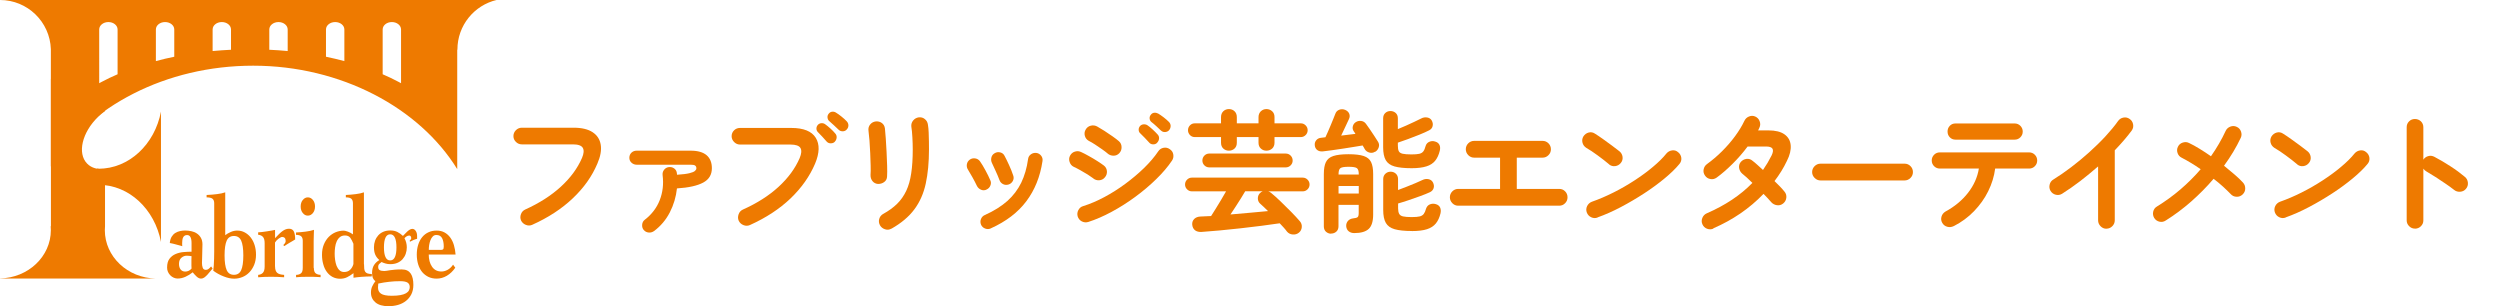 <?xml version="1.0" encoding="UTF-8"?>
<svg id="_レイヤー_1" data-name="レイヤー_1" xmlns="http://www.w3.org/2000/svg" version="1.1" viewBox="0 0 408 50">
  <!-- Generator: Adobe Illustrator 29.0.1, SVG Export Plug-In . SVG Version: 2.1.0 Build 192)  -->
  <defs>
    <style>
      .st0 {
        fill: none;
      }

      .st1 {
        display: none;
        fill: #fff;
      }

      .st2 {
        fill: #ee7a00;
      }
    </style>
  </defs>
  <rect class="st1" width="810" height="500"/>
  <g>
    <g>
      <path class="st2" d="M31.26,39.67c0-.88-.24-1.31-.73-1.31-.17,0-.31.04-.42.12-.11.08-.19.18-.24.3-.06.12-.09.26-.11.42-.02.15-.03.3-.03.44,0,.13,0,.24,0,.32,0,.08.01.16.02.22-.37-.1-.72-.2-1.05-.29-.32-.09-.65-.17-.99-.23.04-.41.14-.75.3-1.02.16-.26.36-.47.6-.62.24-.15.5-.25.78-.31.28-.06.56-.09.84-.09.32,0,.65.04.99.11.33.07.64.19.9.37.27.17.49.41.66.7.17.29.26.65.26,1.09,0,.23,0,.49-.02.77,0,.28-.02.56-.02.84,0,.28-.01.54-.02.79-.01.25-.02.46-.02.63,0,.28.04.54.12.77.08.23.25.35.52.35.17,0,.33-.06.46-.17.14-.12.27-.24.39-.39l.24.35c-.12.13-.26.29-.4.48-.15.19-.3.37-.46.54-.16.17-.32.31-.49.44-.17.12-.35.18-.53.18-.25,0-.5-.12-.74-.35-.24-.23-.45-.46-.62-.68-.37.3-.77.54-1.18.73-.42.19-.85.29-1.29.29-.21,0-.42-.05-.63-.14-.21-.09-.39-.22-.55-.38-.16-.16-.29-.35-.39-.57-.1-.22-.14-.45-.14-.7,0-.62.13-1.1.39-1.44.26-.34.59-.6.99-.77.4-.17.83-.28,1.3-.32.47-.04.9-.06,1.31-.06v-1.43ZM29.21,43.04c0,.4.09.71.27.94.18.23.44.34.76.34.18,0,.36-.04.54-.12.18-.08.34-.2.48-.37,0-.18-.02-.35-.02-.5,0-.15,0-.32,0-.48,0-.18,0-.35,0-.52,0-.17.01-.34.02-.52-.14-.03-.28-.04-.4-.06-.13-.01-.26-.02-.4-.02-.3,0-.59.11-.85.33-.26.22-.4.55-.4.99Z"/>
      <path class="st2" d="M36.73,38.4c.28-.22.6-.4.95-.55.35-.15.69-.22,1.03-.22.45,0,.86.1,1.23.3.37.2.7.47.97.82.27.35.49.76.64,1.24.15.48.23,1,.23,1.57,0,.62-.1,1.17-.3,1.66-.2.49-.47.9-.8,1.24-.33.34-.71.59-1.13.76-.43.17-.87.26-1.32.26-.54,0-1.11-.12-1.73-.37-.62-.24-1.18-.55-1.69-.93.03-.23.06-.52.08-.85.02-.33.04-.7.05-1.08,0-.39.02-.78.02-1.18v-7.89c0-.34-.09-.58-.27-.74-.18-.15-.51-.23-.97-.23v-.39c.62-.03,1.19-.07,1.7-.14.52-.06.96-.16,1.34-.29v7ZM39.71,41.68c0-1.1-.12-1.9-.35-2.41-.23-.51-.63-.76-1.18-.76s-.95.25-1.18.76c-.23.51-.35,1.31-.35,2.41s.12,1.9.35,2.41c.23.51.63.76,1.18.76s.95-.25,1.18-.76c.23-.51.35-1.31.35-2.41Z"/>
      <path class="st2" d="M44.89,43.5c0,.46.11.8.33,1.01.22.21.61.32,1.15.35v.39c-.35-.03-.71-.05-1.06-.06-.35-.01-.71-.02-1.06-.02s-.71,0-1.06.02c-.35.01-.71.03-1.06.06v-.39c.33-.03.59-.14.78-.35.19-.21.28-.54.28-1.01v-3.83c0-.46-.09-.8-.28-1.01-.19-.21-.45-.32-.78-.35v-.39c.14,0,.34-.02.6-.05.26-.03.53-.07.8-.11.28-.04.54-.08.79-.13.25-.04.44-.08.57-.11v1.35c.17-.18.34-.36.52-.54.17-.18.35-.34.53-.49.18-.15.37-.27.58-.37.2-.1.42-.14.65-.14.37,0,.64.15.78.44.15.3.22.74.22,1.31-.12.08-.27.16-.43.26-.17.1-.33.19-.5.29-.17.1-.32.19-.47.29-.15.1-.27.18-.36.24l-.18-.16c.07-.06.15-.16.25-.28.1-.12.14-.25.14-.38,0-.23-.05-.4-.16-.51-.11-.11-.25-.16-.42-.16-.07,0-.16.03-.27.09-.11.06-.22.13-.33.21-.11.08-.22.18-.32.29-.1.11-.18.22-.24.32v3.89Z"/>
      <path class="st2" d="M51.22,43.71c0,.46.11.77.33.92.22.15.48.22.77.22v.39c-.13-.01-.26-.02-.39-.03-.13,0-.27-.01-.43-.02-.15,0-.32-.01-.52-.02-.19,0-.42,0-.68,0-.5,0-.89,0-1.19.02-.29.01-.56.03-.79.06v-.39c.28,0,.54-.07.76-.22.22-.15.33-.45.33-.92v-4.43c0-.33-.09-.58-.26-.73-.17-.15-.45-.23-.84-.23v-.39c.55-.03,1.07-.07,1.58-.14.51-.06.96-.16,1.35-.29,0,.32-.02.64-.03.95-.01.31-.02.61-.02.91v4.35ZM50.24,32.21c.32,0,.6.14.83.43.23.28.34.64.34,1.06s-.11.78-.34,1.06c-.23.28-.5.43-.83.43s-.6-.14-.83-.43c-.23-.28-.34-.64-.34-1.06s.11-.78.34-1.06c.23-.28.5-.43.83-.43Z"/>
      <path class="st2" d="M59.41,43.13c0,.27.01.51.03.71.02.2.07.36.15.49.08.13.21.23.38.29.17.06.41.1.71.1v.39c-.27,0-.56,0-.85.02-.29.01-.58.03-.84.05-.27.02-.51.04-.74.07-.22.03-.41.05-.56.08v-.75c-.35.27-.7.49-1.04.66-.34.17-.73.25-1.16.25s-.85-.1-1.21-.29c-.36-.19-.67-.46-.93-.81-.26-.35-.46-.76-.59-1.25-.14-.48-.21-1.01-.21-1.58,0-.62.1-1.17.3-1.66.2-.49.47-.9.8-1.24.33-.33.71-.59,1.13-.76.42-.17.87-.26,1.32-.26.13,0,.35.05.66.16.31.11.59.26.84.45v-5.07c0-.34-.09-.58-.26-.74-.17-.15-.47-.23-.9-.23v-.39c.58-.03,1.12-.07,1.63-.14.51-.06.95-.16,1.32-.29v11.74ZM57.69,39.81c-.16-.41-.34-.74-.52-1-.19-.25-.47-.38-.86-.38-.34,0-.63.09-.84.27-.22.18-.39.41-.52.7-.13.28-.21.6-.26.96-.05.35-.07.71-.07,1.05,0,.31.02.64.07,1,.05.35.13.68.24.97.12.29.27.53.47.72.2.19.45.29.75.29.41,0,.75-.12,1-.37.25-.25.43-.55.53-.93v-3.29Z"/>
      <path class="st2" d="M66.85,39.25s.11-.07.17-.14c.06-.06.09-.15.09-.25s-.02-.2-.08-.29c-.05-.09-.13-.13-.24-.13-.15,0-.29.05-.43.13-.13.09-.25.19-.35.31.25.46.38.96.38,1.49,0,.37-.06.73-.18,1.06-.12.34-.3.63-.52.88-.23.25-.51.45-.84.59-.33.14-.71.21-1.14.21-.29,0-.55-.03-.78-.1-.23-.06-.45-.15-.66-.25-.11.08-.23.18-.36.3-.13.12-.19.29-.19.49,0,.27.08.45.25.54.17.09.42.14.75.14.11,0,.24-.01.39-.04.15-.03.33-.06.55-.09.22-.03.48-.06.79-.09.31-.03.68-.04,1.12-.04.35,0,.65.06.89.18.24.12.43.29.58.51.15.22.25.49.32.8.07.32.1.66.1,1.03,0,.59-.11,1.1-.33,1.54-.22.43-.51.79-.88,1.08-.37.29-.8.51-1.29.65-.49.14-1.01.21-1.56.21-.92,0-1.63-.2-2.12-.61-.49-.41-.74-.94-.74-1.61,0-.39.07-.73.21-1.02.14-.3.31-.58.52-.85-.2-.14-.34-.32-.43-.54-.08-.22-.12-.48-.12-.77,0-.54.11-.98.32-1.31.21-.33.5-.6.87-.82-.31-.27-.54-.57-.68-.91-.14-.33-.2-.73-.2-1.18,0-.37.06-.73.18-1.06.12-.34.3-.63.52-.88.23-.25.51-.45.84-.59.33-.14.71-.21,1.14-.21s.82.08,1.15.25c.33.17.63.38.9.64.09-.09.2-.2.32-.33.12-.13.25-.25.38-.38.13-.12.27-.23.41-.31.14-.08.28-.13.41-.13.23,0,.42.11.57.34.15.23.22.49.22.8,0,.06,0,.14,0,.23,0,.09,0,.17,0,.25-.2.05-.4.12-.59.2-.19.08-.38.18-.58.28l-.03-.23ZM61.69,46.91c0,.22.04.41.11.58.08.17.2.31.37.43.17.12.4.2.69.26.29.06.65.09,1.09.09.57,0,1.04-.04,1.41-.11.37-.07.67-.17.9-.3.22-.13.38-.28.47-.45.09-.17.14-.36.14-.55,0-.34-.12-.58-.36-.74-.24-.15-.64-.23-1.19-.23-.64,0-1.24.03-1.81.1-.57.06-1.17.16-1.78.29,0,.12,0,.22-.02.33-.01.1-.02.21-.02.31ZM63.68,38.24c-.34,0-.6.18-.77.55-.17.37-.25.89-.25,1.58s.08,1.21.25,1.58c.17.37.42.55.77.55s.6-.18.77-.55c.17-.37.25-.89.25-1.58s-.08-1.21-.25-1.58c-.17-.37-.42-.55-.77-.55Z"/>
      <path class="st2" d="M69.97,41.53c0,.81.18,1.48.54,2,.36.52.87.78,1.53.78.35,0,.7-.1,1.04-.29.34-.19.63-.47.86-.83l.36.5c-.39.57-.86,1.01-1.38,1.32-.53.31-1.08.46-1.66.46-.5,0-.94-.09-1.34-.28-.39-.19-.73-.45-1.02-.79-.28-.34-.5-.75-.65-1.24-.15-.48-.23-1.02-.23-1.61s.08-1.13.23-1.61c.15-.48.37-.9.65-1.24.28-.34.62-.61,1.02-.79.39-.19.84-.28,1.34-.28s.91.1,1.28.3c.37.2.68.48.94.83.26.36.46.77.6,1.25.14.48.23.99.27,1.53h-4.39ZM71.9,40.79c.2,0,.34-.03.41-.1.07-.06.11-.21.11-.45,0-.57-.09-1.02-.27-1.37-.18-.35-.5-.52-.94-.52-.23,0-.43.08-.58.24-.16.16-.28.36-.38.61-.1.25-.16.51-.21.79-.04.28-.06.55-.06.79h1.93Z"/>
    </g>
    <g>
      <path class="st2" d="M16.07,27.52c-.08,0-.15,0-.23,0v2.64c.08,0,.15,0,.23,0,5.01,0,9.19,4,10.2,9.33v-21.28c-1.01,5.33-5.19,9.33-10.2,9.33Z"/>
      <path class="st2" d="M17.11,37.57c0-.22.01-.44.03-.65h0v-9.35c-1.18.13-2.23-.15-2.93-.88-1.62-1.67-.82-5.08,1.79-7.61.37-.36.75-.67,1.14-.96l-1.3-4.54-7.53-.7v24.04h-.04c.02.21.03.43.03.64,0,4.3-3.7,7.79-8.29,7.88v.02h25.43c-4.61-.08-8.33-3.58-8.33-7.89Z"/>
      <path class="st2" d="M81.08,0H0c4.49,0,8.15,3.57,8.3,8.02v19.14c6.27-9.78,18.71-16.44,33.02-16.44s27.12,6.86,33.3,16.88V8.12h.03s0-.02,0-.03c0-3.94,2.74-7.24,6.42-8.1ZM19.19,12.12c-.91.39-1.79.81-2.63,1.26-.12.07-.24.13-.37.2V4.81c0-.67.67-1.21,1.5-1.21s1.5.54,1.5,1.21v7.31ZM28.44,9.26c-1.02.21-2.02.44-3,.71v-5.16c0-.67.67-1.21,1.5-1.21s1.5.54,1.5,1.21v4.45ZM37.7,8.12c-1.01.05-2.01.12-3,.21v-3.52c0-.67.67-1.21,1.5-1.21s1.5.54,1.5,1.21v3.31ZM46.95,8.33c-.99-.09-1.99-.17-3-.21v-3.31c0-.67.67-1.21,1.5-1.21s1.5.54,1.5,1.21v3.52ZM56.2,9.97c-.98-.26-1.98-.5-3-.71v-4.45c0-.67.67-1.21,1.5-1.21s1.5.54,1.5,1.21v5.16ZM65.45,13.58c-.12-.07-.24-.13-.37-.2-.84-.45-1.72-.87-2.63-1.26v-7.31c0-.67.67-1.21,1.5-1.21s1.5.54,1.5,1.21v8.77Z"/>
    </g>
  </g>
  <g>
    <rect class="st0" x="80" y="17" width="328" height="25.67"/>
    <path class="st2" d="M86.86,36.69c-.34.15-.69.15-1.04.01s-.62-.38-.78-.71c-.15-.34-.15-.69-.02-1.04.13-.36.37-.61.7-.76,2.3-1.04,4.24-2.28,5.81-3.72,1.57-1.44,2.72-3,3.45-4.69.31-.72.35-1.27.13-1.65-.22-.38-.76-.57-1.63-.57h-8.32c-.37,0-.69-.13-.96-.4-.27-.26-.41-.58-.41-.95s.14-.7.41-.97c.27-.26.59-.4.96-.4h8.45c1.33,0,2.37.25,3.11.74.74.49,1.18,1.17,1.32,2.05.14.87-.04,1.89-.54,3.05-.87,2.07-2.2,3.96-4.02,5.68-1.81,1.72-4.02,3.16-6.63,4.33Z"/>
    <path class="st2" d="M106.75,37.7c-.26.19-.56.28-.88.25s-.59-.16-.81-.41c-.21-.25-.29-.54-.26-.88.03-.34.17-.6.42-.79,1.14-.88,1.96-1.95,2.45-3.21.49-1.26.65-2.61.47-4.05-.04-.34.03-.63.23-.89.2-.26.46-.41.78-.45.32-.04.62.03.88.22.26.19.41.46.44.79l.02.24c.89-.06,1.57-.14,2.01-.25.45-.11.75-.23.91-.37.16-.14.24-.28.24-.43,0-.19-.06-.34-.19-.44-.12-.1-.37-.15-.74-.15h-8.82c-.32,0-.6-.11-.84-.33s-.35-.49-.35-.81.12-.61.35-.83c.23-.21.51-.32.84-.32h8.82c1.16,0,2.02.25,2.6.74.57.49.86,1.2.86,2.12,0,1.06-.47,1.84-1.42,2.35-.95.51-2.37.83-4.28.95-.15,1.39-.54,2.7-1.17,3.92-.63,1.22-1.49,2.23-2.57,3.04Z"/>
    <path class="st2" d="M122.38,36.73c-.34.15-.69.15-1.04.01-.36-.14-.62-.38-.78-.71-.15-.34-.15-.69-.02-1.06.13-.37.37-.62.7-.77,2.3-1.03,4.24-2.26,5.81-3.7,1.57-1.44,2.72-3,3.45-4.69.31-.73.35-1.29.13-1.66-.22-.37-.76-.56-1.63-.56h-8.23c-.37,0-.69-.14-.96-.41-.27-.27-.41-.59-.41-.96s.14-.7.41-.96c.27-.26.59-.38.96-.38h8.36c2.01,0,3.34.54,4,1.61s.62,2.48-.11,4.22c-.87,2.05-2.2,3.94-4,5.67-1.8,1.72-4.02,3.17-6.64,4.35ZM136.24,23.14c-.19.18-.42.26-.69.25-.27,0-.49-.11-.67-.32-.18-.21-.4-.45-.67-.75-.27-.29-.52-.55-.74-.77-.15-.15-.22-.33-.23-.56,0-.23.08-.44.25-.63.16-.16.36-.25.58-.26.23-.01.44.05.63.2.23.16.51.39.82.67.32.29.58.55.78.8.18.19.26.42.24.68-.02.26-.12.49-.31.68ZM136.83,21.14c-.19-.19-.43-.42-.73-.69-.29-.27-.56-.51-.79-.71-.15-.13-.23-.32-.26-.55-.03-.23.04-.45.2-.64.15-.19.34-.3.57-.32.23-.02.45.03.64.17.25.15.54.35.87.62.33.26.6.51.83.75.19.19.29.41.3.67,0,.26-.08.49-.27.69-.16.19-.38.29-.65.3-.27,0-.5-.08-.69-.27Z"/>
    <path class="st2" d="M143.28,30.02c-.37-.03-.66-.18-.89-.46-.23-.28-.33-.62-.32-1.01.03-.38.04-.89.02-1.53-.01-.64-.04-1.31-.07-2.02s-.07-1.39-.12-2.05c-.05-.65-.11-1.18-.16-1.59-.06-.4.03-.74.26-1.03.23-.29.54-.46.9-.51.38-.04.72.04,1.01.25.29.21.46.51.51.89.04.41.09.96.14,1.66s.1,1.43.13,2.21c.04.78.07,1.52.09,2.23s.02,1.29-.01,1.73c-.01.4-.17.7-.47.92-.3.22-.64.32-1.02.31ZM145.48,37.31c-.32.19-.67.23-1.04.11-.37-.12-.65-.34-.83-.66-.18-.34-.22-.68-.12-1.03.1-.35.3-.62.63-.81.91-.5,1.67-1.05,2.29-1.66.62-.61,1.11-1.32,1.49-2.12s.65-1.76.81-2.86c.17-1.1.25-2.4.25-3.89,0-.62-.02-1.28-.06-1.98-.04-.7-.09-1.28-.17-1.74-.04-.38.06-.72.3-1.01.24-.29.55-.46.91-.51.38-.04.72.05,1,.29.29.23.45.54.5.92.06.35.1.77.12,1.27.02.49.04.98.04,1.46s.01.92.01,1.3c0,2.11-.18,3.97-.53,5.58s-.97,3.01-1.86,4.2c-.89,1.2-2.14,2.25-3.75,3.16Z"/>
    <path class="st2" d="M160.99,30.95c-.29.13-.59.14-.89.01s-.52-.33-.67-.63c-.23-.48-.48-.96-.74-1.42-.26-.46-.49-.85-.69-1.18-.19-.28-.26-.58-.21-.9.05-.32.21-.58.47-.77.26-.19.56-.26.89-.21s.59.21.78.47c.28.4.58.89.9,1.49.32.59.58,1.12.77,1.57.15.29.16.59.03.9-.12.31-.34.53-.65.66ZM161.69,37.28c-.29.13-.6.14-.91.02s-.54-.32-.67-.62c-.13-.31-.14-.62-.02-.92.12-.31.32-.53.62-.66,1.5-.67,2.72-1.44,3.69-2.3.96-.86,1.71-1.85,2.26-2.97.54-1.12.92-2.41,1.12-3.86.04-.34.2-.6.47-.79s.57-.26.89-.22c.32.04.58.2.78.46.2.26.27.56.21.9-.38,2.52-1.26,4.7-2.63,6.52-1.37,1.83-3.3,3.3-5.8,4.43ZM164.6,30.11c-.32.1-.62.08-.9-.06-.28-.14-.48-.36-.59-.67-.16-.43-.36-.91-.61-1.45-.24-.54-.44-.98-.6-1.3-.15-.29-.18-.6-.11-.91.07-.31.25-.55.53-.71.29-.18.6-.22.92-.14.32.08.56.27.7.56.22.41.47.91.74,1.51.27.59.5,1.15.67,1.68.12.31.1.61-.05.9-.15.29-.39.49-.69.59Z"/>
    <path class="st2" d="M178.41,29.1c-.21-.16-.5-.36-.89-.61-.39-.24-.79-.48-1.21-.71-.42-.23-.77-.42-1.07-.55-.34-.16-.56-.43-.68-.79s-.1-.71.07-1.03c.18-.34.44-.56.8-.67s.7-.08,1.02.08c.35.16.77.37,1.24.64.48.26.94.54,1.4.83.45.29.81.53,1.08.74.29.23.45.54.48.91.03.37-.08.71-.33,1-.23.29-.54.45-.91.48-.37.03-.71-.07-1-.31ZM177.59,36.23c-.37.1-.71.07-1.04-.1-.33-.17-.55-.44-.67-.8-.1-.35-.07-.7.1-1.03s.43-.56.78-.66c1.13-.35,2.28-.84,3.46-1.47,1.18-.63,2.32-1.35,3.43-2.17s2.13-1.68,3.06-2.58c.93-.91,1.71-1.82,2.32-2.73.21-.31.49-.5.86-.57s.7,0,1.01.22c.32.21.52.49.58.86s0,.7-.21,1.01c-.67,1-1.53,2.01-2.57,3.02-1.04,1.02-2.19,1.99-3.43,2.9-1.25.92-2.53,1.73-3.85,2.44-1.32.71-2.6,1.27-3.83,1.66ZM180.74,25.03c-.21-.18-.5-.4-.87-.66-.37-.26-.76-.52-1.15-.78-.4-.26-.74-.46-1.03-.6-.32-.18-.54-.45-.64-.81-.1-.37-.06-.71.13-1.03.19-.34.47-.55.84-.64.37-.09.71-.04,1.03.13.32.18.71.41,1.18.71.46.3.91.6,1.35.91s.78.57,1.03.79c.28.25.42.56.43.95s-.11.71-.36.99c-.26.28-.58.42-.95.42s-.7-.12-.99-.37ZM188.86,23.29c-.18.19-.4.28-.67.27-.27,0-.5-.11-.67-.32-.19-.21-.42-.45-.69-.74-.27-.29-.52-.54-.76-.76-.15-.13-.23-.32-.24-.55-.01-.23.07-.45.24-.64.16-.16.36-.25.59-.26.23-.01.45.04.64.18.23.16.51.38.82.67s.58.55.78.78c.19.19.28.42.26.68-.02.26-.12.49-.31.68ZM189.45,21.29c-.19-.19-.43-.42-.73-.69-.29-.27-.56-.5-.81-.69-.16-.13-.26-.31-.29-.55-.03-.23.04-.45.2-.64.15-.19.33-.3.56-.32.23-.02.44.03.65.14.25.15.54.35.87.6s.61.5.85.74c.19.18.29.4.3.66,0,.26-.08.5-.25.7-.16.19-.38.29-.65.31-.27.02-.5-.07-.69-.26Z"/>
    <path class="st2" d="M211.98,37.97c-.28.23-.61.33-1,.3s-.7-.19-.94-.47c-.15-.21-.32-.42-.53-.65-.21-.23-.43-.47-.66-.71-.87.13-1.86.27-2.97.41-1.11.14-2.26.27-3.43.41-1.17.13-2.31.25-3.41.35-1.1.1-2.08.18-2.93.24-.44.03-.8-.06-1.07-.26-.27-.21-.43-.51-.47-.92-.03-.38.08-.69.33-.94.25-.24.58-.37.99-.39.28-.01.56-.03.86-.04.29-.01.59-.03.9-.04.21-.32.45-.72.75-1.19.29-.47.59-.96.89-1.46s.57-.96.8-1.38h-5.57c-.31,0-.57-.11-.79-.33-.22-.22-.33-.48-.33-.79s.11-.57.33-.79c.22-.22.48-.33.79-.33h18.08c.31,0,.57.11.79.33.22.22.33.48.33.79s-.11.57-.33.79c-.22.22-.48.33-.79.33h-5.61c.18.06.33.15.46.26.47.38.99.85,1.57,1.41.58.56,1.15,1.12,1.71,1.69.56.57,1.02,1.07,1.39,1.5.25.28.36.6.33.98-.03.37-.19.68-.48.91ZM200.56,24.59c-.37,0-.67-.12-.92-.35-.25-.23-.37-.55-.37-.95v-.92h-4.29c-.31,0-.57-.11-.78-.33-.21-.22-.32-.48-.32-.79s.11-.57.32-.79c.21-.22.47-.33.78-.33h4.29v-1.01c0-.4.12-.71.37-.96.25-.24.56-.36.92-.36s.67.12.92.36c.25.24.37.56.37.96v1.01h3.54v-1.01c0-.4.13-.71.38-.96.26-.24.56-.36.91-.36s.68.12.94.36c.26.24.38.56.38.96v1.01h4.31c.29,0,.55.11.77.33.22.22.33.48.33.79s-.11.57-.33.79-.48.33-.77.33h-4.31v.92c0,.4-.13.71-.38.95-.26.23-.57.35-.94.35s-.66-.12-.91-.35c-.26-.23-.38-.55-.38-.95v-.92h-3.54v.92c0,.4-.12.71-.37.95-.25.23-.56.35-.92.35ZM197.37,27.32c-.32,0-.59-.11-.81-.33-.22-.22-.33-.48-.33-.79s.11-.59.33-.81.49-.33.81-.33h12.45c.32,0,.59.11.81.33.22.22.33.49.33.81s-.11.57-.33.79-.49.33-.81.33h-12.45ZM200.82,35c1.07-.09,2.13-.18,3.19-.28,1.06-.1,2.03-.19,2.93-.27-.47-.47-.9-.88-1.3-1.23-.23-.22-.36-.5-.36-.84,0-.34.11-.62.34-.86.15-.15.3-.25.46-.31h-2.86c-.18.31-.4.68-.67,1.11-.27.43-.56.88-.86,1.35-.3.47-.59.91-.87,1.32Z"/>
    <path class="st2" d="M224.39,24.77c-.29.18-.6.22-.94.12-.33-.1-.58-.29-.74-.58-.04-.07-.09-.16-.14-.26s-.11-.21-.19-.31c-.41.07-.9.15-1.46.24-.56.09-1.15.18-1.77.28-.62.1-1.21.18-1.78.26-.57.08-1.07.14-1.5.19-.35.03-.65-.04-.89-.22-.24-.18-.38-.44-.41-.79-.03-.31.05-.58.24-.81.19-.23.45-.37.77-.4l.73-.09c.1-.22.23-.51.39-.86.15-.35.31-.72.47-1.1.16-.38.31-.74.44-1.07.13-.33.23-.59.31-.78.12-.34.33-.56.65-.68.32-.12.63-.11.96.02.34.15.56.36.67.64.11.28.09.56-.05.86-.15.32-.34.74-.58,1.24-.24.51-.47.99-.69,1.46.42-.06.84-.11,1.23-.15s.76-.09,1.1-.13c-.06-.1-.11-.19-.16-.26-.05-.07-.1-.14-.14-.2-.16-.25-.2-.52-.12-.81.08-.29.25-.51.5-.66.25-.16.54-.22.86-.18.32.04.58.2.77.46.16.21.37.5.62.87s.5.75.75,1.12.44.67.57.89c.21.31.26.63.15.96s-.3.58-.59.74ZM217.24,38.14c-.32,0-.6-.11-.84-.32-.23-.21-.35-.5-.35-.87v-8.54c0-.84.11-1.49.34-1.96.23-.47.63-.8,1.21-.99.58-.19,1.4-.29,2.48-.29s1.9.1,2.47.29c.58.19.98.52,1.21.99.23.47.34,1.12.34,1.96v6.6c0,1.11-.24,1.9-.73,2.35-.48.45-1.27.68-2.35.68-.37,0-.67-.1-.91-.29-.24-.19-.38-.47-.41-.84-.02-.32.08-.6.27-.84.2-.23.47-.37.8-.42.43-.04.69-.12.8-.22s.17-.32.17-.66v-1.34h-3.3v3.5c0,.37-.12.66-.35.87-.23.21-.52.32-.86.32ZM218.45,28.48h3.3v-.07c0-.5-.1-.82-.31-.97-.21-.15-.65-.22-1.34-.22s-1.14.07-1.34.22c-.21.15-.31.47-.31.97v.07ZM218.45,31.59h3.3v-1.23h-3.3v1.23ZM230.35,27.45c-1.17,0-2.1-.1-2.77-.29-.67-.19-1.15-.54-1.43-1.03-.28-.5-.42-1.2-.42-2.09v-4.73c0-.37.12-.66.35-.87.23-.21.51-.32.84-.32s.62.11.86.32c.23.21.35.5.35.87v1.76c.43-.18.87-.37,1.34-.57.47-.21.92-.41,1.35-.62.43-.21.8-.38,1.09-.53.32-.18.66-.23,1-.18.34.06.59.22.74.48.18.32.23.63.15.94-.07.3-.26.52-.55.67-.43.22-.95.46-1.58.71-.63.26-1.26.5-1.89.73-.63.23-1.18.42-1.65.58v.51c0,.38.05.67.15.88.1.21.31.34.63.42.31.07.79.11,1.42.11.57,0,1-.03,1.3-.1s.51-.2.66-.4c.15-.2.27-.49.37-.87.1-.34.31-.57.63-.7.31-.13.63-.14.96-.02.34.1.56.29.68.56.12.27.13.58.04.94-.16.66-.41,1.2-.75,1.62-.34.42-.81.73-1.43.92-.62.2-1.43.3-2.44.3ZM230.4,37.7c-1.19,0-2.12-.1-2.79-.29-.67-.19-1.16-.54-1.44-1.03-.29-.5-.43-1.2-.43-2.11v-5.04c0-.37.12-.66.36-.88.24-.22.52-.33.85-.33s.62.11.86.33c.23.22.35.51.35.88v1.78c.44-.16.91-.34,1.41-.54.5-.2.98-.39,1.43-.58s.84-.36,1.14-.51c.32-.16.65-.21.99-.14.34.07.58.25.73.54.16.32.2.63.11.92s-.29.51-.59.66c-.45.21-1,.43-1.64.66-.64.23-1.28.46-1.91.67-.64.21-1.19.39-1.66.52v.79c0,.38.06.68.17.89.11.21.32.36.64.43.31.07.78.11,1.4.11s1.03-.04,1.32-.11c.29-.07.51-.21.66-.41.15-.2.27-.48.37-.85.12-.35.33-.59.64-.71.31-.12.63-.14.97-.03.34.1.57.29.69.56.12.27.14.58.06.94-.16.67-.41,1.22-.76,1.65s-.83.74-1.45.94c-.62.2-1.44.3-2.45.3Z"/>
    <path class="st2" d="M237.97,33.57c-.37,0-.68-.14-.95-.41-.26-.27-.4-.59-.4-.96s.13-.7.4-.97c.26-.26.58-.4.95-.4h6.84v-5.1h-4.22c-.38,0-.7-.14-.97-.41-.26-.27-.4-.59-.4-.96s.13-.7.4-.97c.26-.26.59-.4.97-.4h11.15c.38,0,.7.13.97.4.26.26.4.59.4.97s-.13.69-.4.96c-.26.27-.59.41-.97.41h-4.2v5.1h6.93c.38,0,.7.13.96.4.26.26.39.59.39.97s-.13.69-.39.96c-.26.27-.58.41-.96.41h-16.5Z"/>
    <path class="st2" d="M262.62,26.83c-.56-.47-1.18-.96-1.87-1.46-.69-.51-1.31-.92-1.87-1.24-.32-.21-.53-.49-.62-.85-.09-.36-.04-.7.15-1.02.21-.32.49-.53.85-.63.36-.1.7-.04,1.02.17.4.25.85.55,1.35.91.51.36,1,.71,1.47,1.07s.87.65,1.18.9c.29.23.47.54.52.91.05.37-.04.71-.28,1-.23.29-.54.47-.91.52-.37.05-.71-.04-1-.27ZM260.73,35.5c-.35.13-.7.12-1.04-.04-.35-.16-.58-.42-.72-.77-.13-.35-.12-.7.04-1.04.16-.34.42-.58.77-.72,1.17-.41,2.36-.92,3.55-1.52,1.2-.6,2.34-1.26,3.43-1.97,1.09-.71,2.09-1.44,2.99-2.2.9-.75,1.64-1.48,2.21-2.19.25-.29.56-.46.94-.51s.7.06.98.31c.29.23.46.54.51.91.04.37-.06.71-.31,1-.6.73-1.4,1.51-2.4,2.34-1,.83-2.11,1.65-3.34,2.45s-2.5,1.55-3.81,2.24-2.57,1.25-3.81,1.69Z"/>
    <path class="st2" d="M279.63,37.31c-.35.15-.7.15-1.04.02-.35-.13-.6-.37-.76-.73-.15-.34-.15-.68-.01-1.03.14-.35.38-.6.71-.75,3.02-1.31,5.51-2.96,7.46-4.97-.32-.32-.63-.62-.92-.88-.29-.26-.54-.48-.75-.64-.28-.25-.44-.56-.5-.92-.05-.37.04-.69.27-.97.25-.29.56-.46.94-.51.37-.04.7.06.98.31.25.19.52.41.8.67.29.26.59.53.91.83.26-.38.51-.77.75-1.17.23-.4.45-.8.66-1.21.23-.48.28-.85.14-1.09-.14-.24-.5-.36-1.07-.36h-2.99c-.73.98-1.55,1.93-2.46,2.83-.91.9-1.77,1.65-2.6,2.25-.31.22-.65.3-1.02.23s-.66-.25-.87-.56c-.22-.31-.3-.65-.23-1.01s.25-.66.56-.88c.85-.62,1.67-1.31,2.45-2.09.78-.78,1.49-1.59,2.12-2.45.63-.86,1.14-1.69,1.52-2.5.16-.34.41-.58.76-.72.34-.14.69-.14,1.02.01s.58.4.71.76c.14.36.13.71-.03,1.04-.03.07-.06.15-.1.23s-.08.16-.12.23h1.69c1.13,0,2,.21,2.61.64.61.43.95,1.02,1.02,1.77.07.76-.13,1.62-.62,2.58-.54,1.14-1.22,2.24-2.02,3.28.34.32.65.63.92.92.28.29.51.56.7.79.25.29.35.63.31,1.01s-.22.7-.53.95c-.29.23-.63.33-1,.27-.37-.05-.69-.22-.94-.5-.15-.18-.33-.38-.55-.62-.22-.23-.45-.48-.7-.73-2.29,2.38-5.02,4.25-8.21,5.63Z"/>
    <path class="st2" d="M297.11,29.45c-.37,0-.69-.14-.96-.41-.27-.27-.41-.59-.41-.96s.14-.7.41-.97c.27-.26.59-.4.96-.4h13.71c.38,0,.7.13.97.4.26.26.4.59.4.97s-.13.69-.4.96-.59.41-.97.41h-13.71Z"/>
    <path class="st2" d="M318.82,36.91c-.32.16-.66.19-1.02.1-.36-.1-.63-.3-.82-.63-.19-.32-.23-.66-.13-1.02s.32-.63.64-.83c1.51-.82,2.74-1.84,3.69-3.06.95-1.22,1.54-2.54,1.77-3.96h-6.36c-.37,0-.68-.13-.94-.38-.26-.26-.39-.57-.39-.94s.13-.68.39-.94.57-.38.94-.38h14.56c.37,0,.68.13.93.38s.39.57.39.94-.13.68-.39.94c-.26.26-.57.38-.93.38h-5.54c-.16,1.26-.54,2.49-1.13,3.69-.59,1.2-1.37,2.28-2.32,3.27-.95.98-2.06,1.8-3.32,2.44ZM319.13,22.79c-.37,0-.67-.13-.92-.38-.25-.26-.37-.57-.37-.94s.12-.68.37-.94c.25-.26.56-.38.92-.38h9.66c.37,0,.68.13.93.38s.39.57.39.94-.13.68-.39.94c-.26.26-.57.38-.93.38h-9.66Z"/>
    <path class="st2" d="M343.76,37.33c-.37,0-.68-.14-.95-.41-.26-.27-.4-.59-.4-.96v-8.8c-.94.82-1.91,1.61-2.9,2.38-1,.76-1.99,1.46-2.99,2.09-.32.19-.66.24-1.02.15-.36-.09-.64-.29-.85-.62-.19-.32-.24-.67-.15-1.03.09-.37.29-.65.62-.84.92-.57,1.89-1.24,2.89-2,1-.76,1.99-1.58,2.95-2.44.96-.87,1.85-1.73,2.66-2.61s1.49-1.7,2.04-2.48c.22-.31.51-.5.88-.57.37-.07.7,0,1.01.22.31.21.5.5.57.87.07.37,0,.71-.22,1.02-.76,1.03-1.69,2.1-2.77,3.23v11.42c0,.37-.13.69-.4.96-.26.27-.59.41-.97.41Z"/>
    <path class="st2" d="M353.44,35.99c-.31.21-.65.27-1.01.19s-.65-.28-.86-.6c-.19-.32-.25-.67-.17-1.03.08-.37.28-.65.6-.84,1.36-.84,2.65-1.77,3.85-2.8,1.2-1.03,2.3-2.13,3.3-3.29-.54-.38-1.07-.73-1.6-1.04-.52-.32-1.02-.59-1.48-.83-.34-.16-.57-.42-.69-.77s-.11-.7.06-1.03c.16-.34.42-.56.78-.68.36-.12.71-.1,1.04.07.53.25,1.1.56,1.71.94.61.37,1.23.78,1.86,1.22.47-.67.91-1.36,1.31-2.05.4-.69.77-1.39,1.09-2.09.16-.34.42-.57.77-.7s.7-.12,1.03.04c.34.15.57.4.7.76.13.36.12.71-.04,1.04-.73,1.54-1.64,3.06-2.73,4.55.62.5,1.2.98,1.74,1.45.54.47,1,.9,1.36,1.3.25.28.37.6.36.98,0,.37-.15.69-.43.96-.28.26-.61.39-.99.37-.38-.01-.7-.16-.95-.44-.37-.38-.78-.78-1.25-1.21-.47-.43-.98-.85-1.54-1.28-1.11,1.31-2.34,2.54-3.66,3.71-1.33,1.17-2.72,2.2-4.17,3.11Z"/>
    <path class="st2" d="M374.92,26.83c-.56-.47-1.18-.96-1.87-1.46-.69-.51-1.31-.92-1.87-1.24-.32-.21-.53-.49-.62-.85-.09-.36-.04-.7.15-1.02.21-.32.49-.53.85-.63.36-.1.7-.04,1.02.17.4.25.85.55,1.35.91.51.36,1,.71,1.47,1.07s.87.65,1.18.9c.29.23.47.54.52.91.05.37-.04.71-.28,1-.23.29-.54.47-.91.52-.37.05-.71-.04-1-.27ZM373.03,35.5c-.35.13-.7.12-1.04-.04-.35-.16-.58-.42-.72-.77-.13-.35-.12-.7.04-1.04.16-.34.42-.58.77-.72,1.17-.41,2.36-.92,3.55-1.52,1.2-.6,2.34-1.26,3.43-1.97,1.09-.71,2.09-1.44,2.99-2.2.9-.75,1.64-1.48,2.21-2.19.25-.29.56-.46.94-.51s.7.06.98.31c.29.23.46.54.51.91.04.37-.06.71-.31,1-.6.73-1.4,1.51-2.4,2.34-1,.83-2.11,1.65-3.34,2.45s-2.5,1.55-3.81,2.24-2.57,1.25-3.81,1.69Z"/>
    <path class="st2" d="M394.12,37.31c-.37,0-.68-.13-.95-.4s-.4-.58-.4-.95v-15.2c0-.38.13-.7.4-.96.26-.26.58-.38.95-.38s.7.13.97.38c.26.26.4.58.4.96v5.3c.19-.29.45-.49.79-.58.34-.1.67-.06.99.1.87.45,1.75.98,2.65,1.56s1.68,1.16,2.34,1.72c.29.23.46.55.5.94s-.07.73-.32,1.02c-.23.28-.54.44-.92.47s-.72-.06-1.01-.3c-.41-.32-.88-.67-1.42-1.03-.54-.37-1.07-.72-1.61-1.07-.54-.34-1.02-.64-1.46-.89-.23-.13-.41-.29-.53-.48v8.45c0,.37-.13.68-.4.95-.26.26-.59.4-.97.4Z"/>
  </g>
</svg>